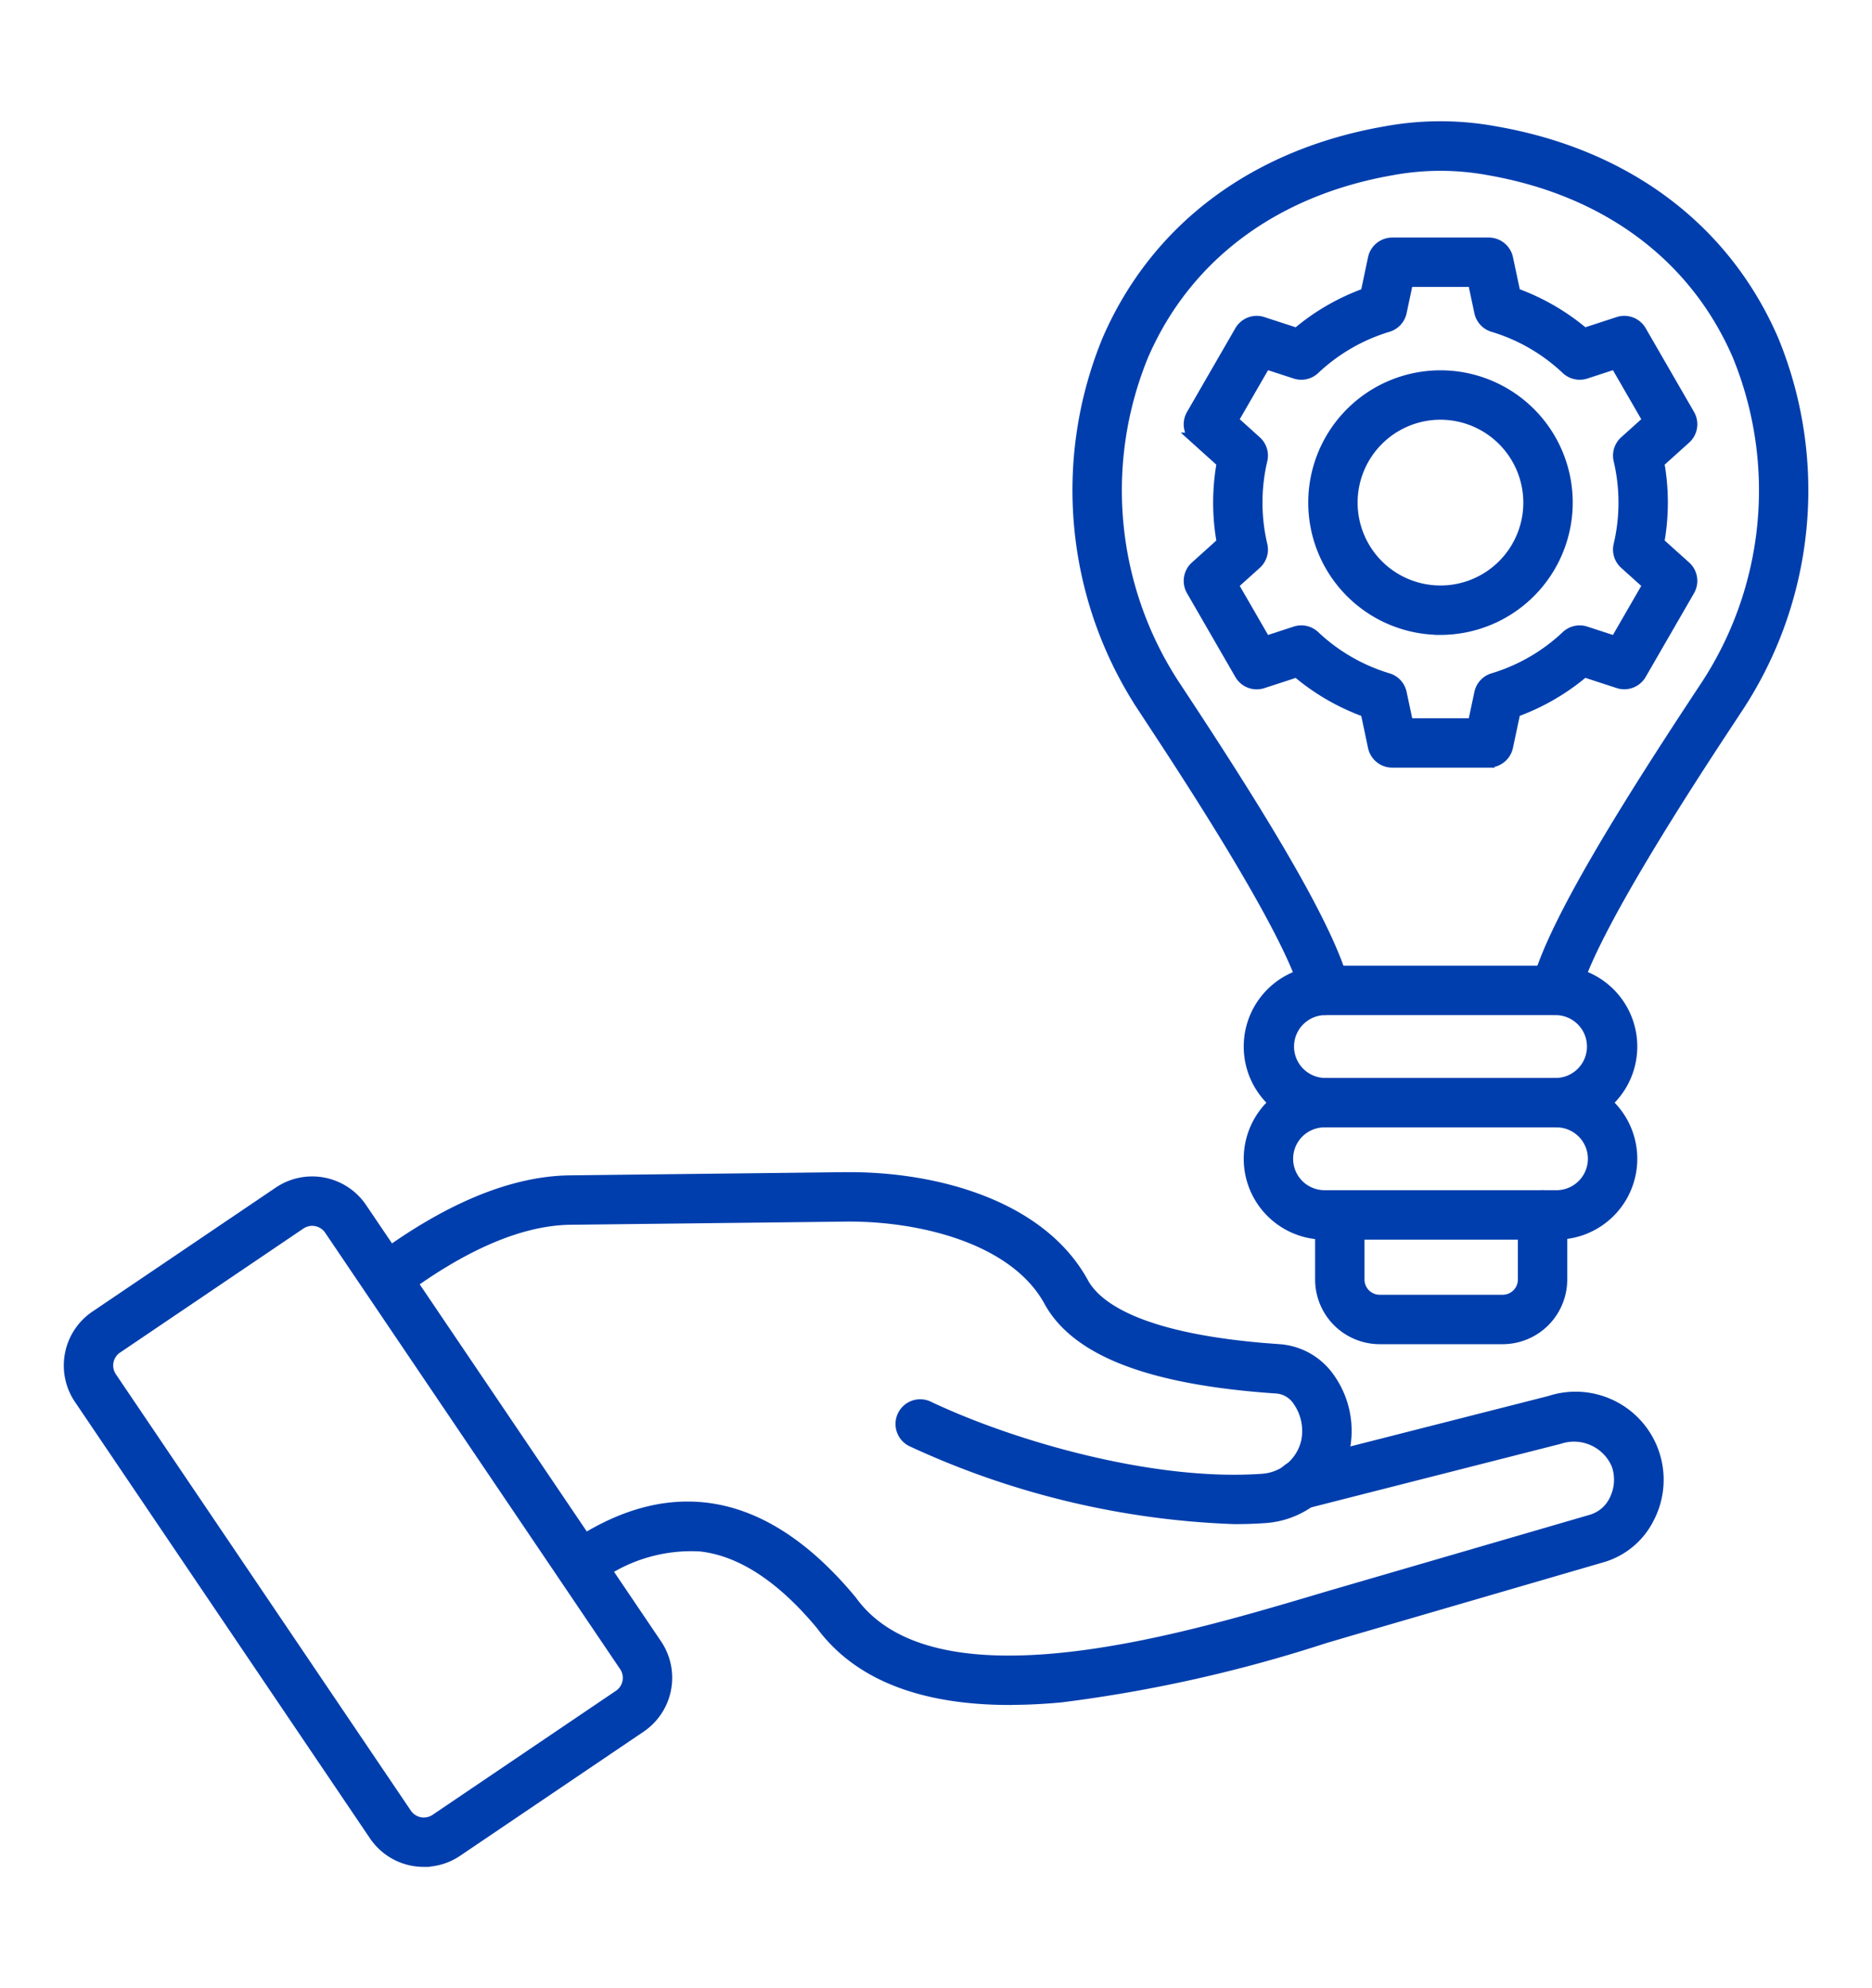 <svg xmlns="http://www.w3.org/2000/svg" width="81" height="86" viewBox="0 0 81 86">
  <g id="Group_20" data-name="Group 20" transform="translate(-733 -59)">
    <g id="Group_15" data-name="Group 15">
      <g id="Group_3" data-name="Group 3" transform="translate(733 59)">
        <rect id="Rectangle_2" data-name="Rectangle 2" width="81" height="86" rx="5" fill="none"/>
      </g>
      <g id="Group_6" data-name="Group 6" transform="translate(736.01 64.498)">
        <path id="Path_3" data-name="Path 3" d="M225.189,347.122a36.177,36.177,0,0,1-14-3.359.819.819,0,0,1,.7-1.479c3.7,1.76,9.808,3.5,14.5,3.158a2.118,2.118,0,0,0,1.907-1.605,2.287,2.287,0,0,0-.359-1.808,1.235,1.235,0,0,0-.931-.556c-5.436-.366-8.654-1.593-9.835-3.749-1.523-2.78-5.708-3.726-8.831-3.688l-11.9.137c-2.168.025-4.692,1.11-7.5,3.224a.819.819,0,0,1-.984-1.309c3.093-2.328,5.941-3.524,8.466-3.553l11.9-.138h.2c3.71,0,8.249,1.188,10.086,4.54.6,1.1,2.572,2.5,8.508,2.9a2.88,2.88,0,0,1,2.148,1.227,3.917,3.917,0,0,1,.623,3.168,3.756,3.756,0,0,1-3.377,2.843q-.647.047-1.323.046Z" transform="translate(-174.766 -286.944)" fill="#003ead" stroke="#003ead" stroke-width="0.5" fill-rule="evenodd"/>
        <path id="Path_4" data-name="Path 4" d="M262.379,408.293c-3.838,0-6.579-1.083-8.161-3.233-1.721-2.068-3.481-3.214-5.235-3.407a6.954,6.954,0,0,0-4.752,1.52.819.819,0,0,1-.937-1.343c4.358-3.044,8.462-2.3,12.2,2.2.011.012.021.026.031.04,3.548,4.859,14.24,1.692,19.982-.009.395-.117.767-.228,1.117-.329l10.923-3.18a1.642,1.642,0,0,0,1-.853,1.984,1.984,0,0,0,.1-1.566,2.032,2.032,0,0,0-2.507-1.127l-11,2.8a.819.819,0,1,1-.4-1.587l11-2.8a3.56,3.56,0,0,1,4.269,5.024,3.265,3.265,0,0,1-2,1.681l-10.922,3.18-1.112.327a61.53,61.53,0,0,1-11.4,2.552q-1.149.106-2.19.106Z" transform="translate(-221.685 -340.293)" fill="#003ead" stroke="#003ead" stroke-width="0.5" fill-rule="evenodd"/>
        <path id="Path_5" data-name="Path 5" d="M104.869,340.781a.927.927,0,0,0-.249,1.285l12.765,18.878a.928.928,0,0,0,1.286.248l7.935-5.366a.925.925,0,0,0,.247-1.285L114.09,335.665a.929.929,0,0,0-1.287-.248l-7.935,5.366Zm13.286,22.206a2.563,2.563,0,0,1-2.127-1.127l-12.764-18.876a2.565,2.565,0,0,1,.687-3.559l7.937-5.366a2.566,2.566,0,0,1,3.558.687l12.765,18.876a2.566,2.566,0,0,1-.688,3.558l-7.936,5.366a2.549,2.549,0,0,1-1.432.44Z" transform="translate(-102.824 -287.983)" fill="#003ead" stroke="#003ead" stroke-width="0.5" fill-rule="evenodd"/>
        <path id="Path_6" data-name="Path 6" d="M431.624,86.741h2.854l.285-1.338a.817.817,0,0,1,.566-.615,7.98,7.98,0,0,0,3.183-1.84.818.818,0,0,1,.815-.183l1.3.424,1.428-2.472-1.017-.915a.814.814,0,0,1-.249-.8,8.037,8.037,0,0,0,0-3.679.815.815,0,0,1,.249-.8l1.018-.915-1.428-2.472-1.3.424a.821.821,0,0,1-.816-.183,7.982,7.982,0,0,0-3.183-1.841.818.818,0,0,1-.567-.615l-.284-1.338h-2.854l-.284,1.338a.818.818,0,0,1-.567.615,8,8,0,0,0-3.183,1.84.818.818,0,0,1-.815.184l-1.3-.424-1.428,2.472,1.016.915a.815.815,0,0,1,.249.8,8.038,8.038,0,0,0,0,3.679.814.814,0,0,1-.249.8l-1.016.915,1.428,2.472,1.3-.424a.817.817,0,0,1,.815.183,7.99,7.99,0,0,0,3.183,1.84.816.816,0,0,1,.567.615l.285,1.338Zm3.517,1.637h-4.18a.821.821,0,0,1-.8-.649l-.322-1.526a9.657,9.657,0,0,1-3-1.736l-1.486.484a.818.818,0,0,1-.962-.369l-2.091-3.622a.819.819,0,0,1,.161-1.018l1.16-1.044a9.661,9.661,0,0,1,0-3.469l-1.159-1.044a.818.818,0,0,1-.162-1.018l2.091-3.621a.817.817,0,0,1,.962-.369l1.486.484a9.633,9.633,0,0,1,3-1.736l.322-1.526a.82.82,0,0,1,.8-.649h4.181a.82.82,0,0,1,.8.649l.324,1.525a9.654,9.654,0,0,1,3,1.736l1.486-.484a.818.818,0,0,1,.961.369l2.091,3.621a.818.818,0,0,1-.162,1.018l-1.16,1.044a9.678,9.678,0,0,1,0,3.469l1.16,1.043a.818.818,0,0,1,.162,1.018l-2.091,3.621a.818.818,0,0,1-.962.369l-1.486-.484a9.653,9.653,0,0,1-3,1.736l-.324,1.525a.82.82,0,0,1-.8.649Z" transform="translate(-373.732 -60.922)" fill="#003ead" stroke="#003ead" stroke-width="0.5" fill-rule="evenodd"/>
        <path id="Path_7" data-name="Path 7" d="M463.212,105.435a3.835,3.835,0,1,0,3.834,3.835,3.841,3.841,0,0,0-3.834-3.835Zm0,9.307a5.472,5.472,0,1,1,5.472-5.472A5.48,5.48,0,0,1,463.212,114.743Z" transform="translate(-403.893 -93.028)" fill="#003ead" stroke="#003ead" stroke-width="0.5" fill-rule="evenodd"/>
        <path id="Path_8" data-name="Path 8" d="M401.152,70.968a.82.82,0,0,1-.8-.624c-.661-2.7-5.219-9.623-6.717-11.9l-.316-.482a17.056,17.056,0,0,1-1.567-15.954c2.093-4.819,6.364-8.011,12.026-8.99a13.059,13.059,0,0,1,4.711,0c5.662.978,9.931,4.171,12.024,8.99a17.059,17.059,0,0,1-1.564,15.954l-.315.479c-1.5,2.274-6.058,9.194-6.722,11.9a.818.818,0,1,1-1.589-.39c.647-2.641,4.051-8.019,6.943-12.41l.314-.476a15.4,15.4,0,0,0,1.431-14.4c-1.864-4.3-5.7-7.147-10.8-8.028a11.511,11.511,0,0,0-4.154,0c-5.1.881-8.935,3.732-10.8,8.028a15.4,15.4,0,0,0,1.431,14.4l.316.479c2.891,4.39,6.294,9.767,6.942,12.407a.82.82,0,0,1-.6.99.83.83,0,0,1-.2.024h0Z" transform="translate(-346.818 -32.807)" fill="#003ead" stroke="#003ead" stroke-width="0.5" fill-rule="evenodd"/>
        <path id="Path_9" data-name="Path 9" d="M442.591,275.187a1.609,1.609,0,0,0,0,3.217h10.037a1.609,1.609,0,0,0,0-3.217Zm10.037,4.855H442.591a3.246,3.246,0,1,1,0-6.492h10.037a3.246,3.246,0,0,1,0,6.492Z" transform="translate(-388.29 -237.026)" fill="#003ead" stroke="#003ead" stroke-width="0.5" fill-rule="evenodd"/>
        <path id="Path_10" data-name="Path 10" d="M452.628,312.042H442.591a3.246,3.246,0,1,1,0-6.492.819.819,0,0,1,0,1.637,1.608,1.608,0,0,0,0,3.217h10.037a1.608,1.608,0,0,0,0-3.217.819.819,0,1,1,0-1.637,3.246,3.246,0,0,1,0,6.492Z" transform="translate(-388.29 -264.171)" fill="#003ead" stroke="#003ead" stroke-width="0.5" fill-rule="evenodd"/>
        <path id="Path_11" data-name="Path 11" d="M467.572,343.712H462.25a2.548,2.548,0,0,1-2.545-2.545v-2.8a.819.819,0,0,1,1.637,0v2.8a.908.908,0,0,0,.907.907h5.322a.908.908,0,0,0,.907-.907v-2.8a.818.818,0,1,1,1.636,0v2.8a2.547,2.547,0,0,1-2.543,2.545Z" transform="translate(-405.561 -291.318)" fill="#003ead" stroke="#003ead" stroke-width="0.5" fill-rule="evenodd"/>
      </g>
    </g>
  </g>
</svg>
